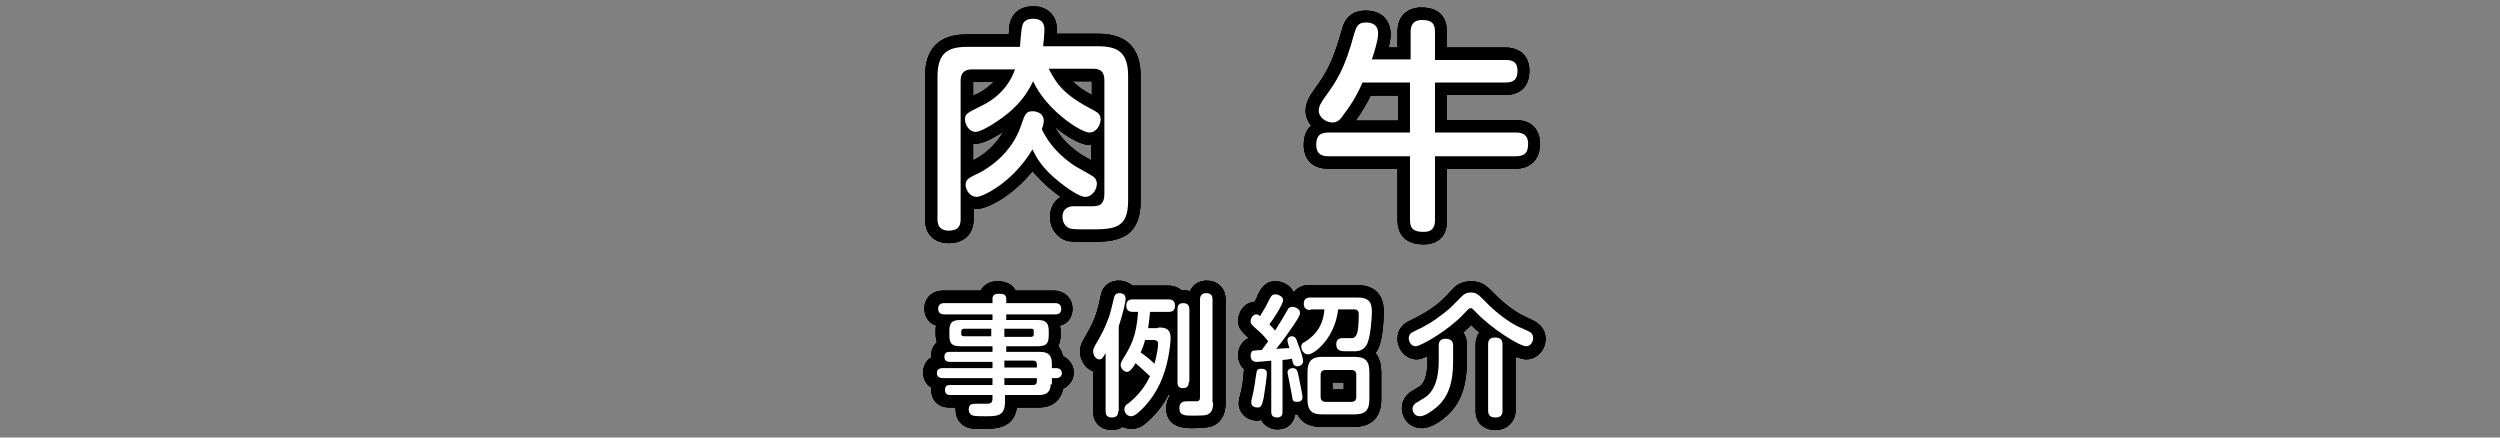 <?xml version="1.0" encoding="utf-8"?>
<!-- Generator: Adobe Illustrator 18.1.1, SVG Export Plug-In . SVG Version: 6.00 Build 0)  -->
<!DOCTYPE svg PUBLIC "-//W3C//DTD SVG 1.1//EN" "http://www.w3.org/Graphics/SVG/1.1/DTD/svg11.dtd">
<svg version="1.1" id="レイヤー_1" xmlns="http://www.w3.org/2000/svg" xmlns:xlink="http://www.w3.org/1999/xlink" x="0px"
	 y="0px" viewBox="0 0 400 70" style="enable-background:new 0 0 400 70;" xml:space="preserve">
<rect x="0" y="0" width="400" height="70" fill="#808080" stroke="none"/>
<g>
	<g>
		<g>
			<g>
				<path d="M151.8,38.9c-1.9,0-3.8-1-3.8-3.9V12.3c0-4.5,2.2-6.8,6.7-6.8h6.7c0.1-0.9,0.1-1.2,0.1-1.4c0.5-2.8,2.8-3.1,3.8-3.1
					c2.3,0,3.8,1.5,3.8,3.7c0,0.2,0,0.5,0,0.7h6.6c4.5,0,6.8,2.2,6.8,6.8v19.9c0,6.6-4.5,6.6-8.5,6.6c-0.4,0-2.3,0-2.8-0.1
					c0,0-0.1,0-0.1,0c-1.5-0.2-3.1-1.7-3.1-3.9c0-1.2,0.5-2.5,1.7-3.2c-0.4-0.3-0.8-0.6-1.2-0.9c-1.5-1.2-2.5-2.3-3.3-3.2
					c-3.3,4-7.2,6-8.8,6c-0.2,0-0.4,0-0.6,0V35C155.7,38.7,152.7,38.9,151.8,38.9z M155.7,25.7l0.1-0.1c0.4-0.2,3-1.5,4.7-4.5
					c-1.3,0.8-3.1,1.9-4.4,1.9c-0.2,0-0.3,0-0.4,0V25.7z M168.8,20.3c0.6,1.2,1.7,2.7,4,4.3c0.2,0.1,0.8,0.5,1.2,0.7
					c0.2,0.1,0.4,0.2,0.6,0.4v-2.5c-0.1,0-0.2,0-0.3,0C173.1,23.2,170.9,22.1,168.8,20.3C168.8,20.3,168.8,20.3,168.8,20.3z
					 M155.7,15.3c0.1-0.1,0.5-0.2,0.5-0.2c0.9-0.4,1.9-1.1,2.8-2h-3.3V15.3z M171.6,13c0.7,0.7,1.6,1.4,3.1,2.2V13H171.6z"/>
				<path d="M227.8,39.1c-3.4,0-4.2-2.1-4.2-3.9V27h-11c-3,0-4-1.9-4-3.8c0-1.4,0.4-2.4,1.2-3.1c-0.5-0.6-0.9-1.4-0.9-2.4
					c0-1.3,0.7-2.4,1.2-3.1c2-2.8,3-4.2,4.6-9.8c0.2-0.8,0.8-3.1,3.8-3.1c3,0,4,2,4,3.8c0,0.5-0.1,1.2-0.3,2.1h1.4V5.1
					c0-2.9,2-3.9,3.8-3.9c3.6,0,4.1,2.4,4.1,3.9v2.5h9.3c2.9,0,3.9,1.9,3.9,3.7c0,2.5-1.4,3.9-3.9,3.9h-9.3v4h10.9c3,0,4,1.9,4,3.8
					c0,2.5-1.5,4-4,4h-10.9v8.2C231.6,37.6,230.2,39.1,227.8,39.1z M223.7,19.3v-4h-4.4c-0.6,1.2-1.3,2.5-2.4,4H223.7z"/>
			</g>
			<g>
				<path d="M151.8,38.9c-1.9,0-3.8-1-3.8-3.9V12.3c0-4.5,2.2-6.8,6.7-6.8h6.7c0.1-0.9,0.1-1.2,0.1-1.4c0.5-2.8,2.8-3.1,3.8-3.1
					c2.3,0,3.8,1.5,3.8,3.7c0,0.2,0,0.5,0,0.7h6.6c4.5,0,6.8,2.2,6.8,6.8v19.9c0,6.6-4.5,6.6-8.5,6.6c-0.4,0-2.3,0-2.8-0.1
					c0,0-0.1,0-0.1,0c-1.5-0.2-3.1-1.7-3.1-3.9c0-1.2,0.5-2.5,1.7-3.2c-0.4-0.3-0.8-0.6-1.2-0.9c-1.5-1.2-2.5-2.3-3.3-3.2
					c-3.3,4-7.2,6-8.8,6c-0.2,0-0.4,0-0.6,0V35C155.7,38.7,152.7,38.9,151.8,38.9z M155.7,25.7l0.1-0.1c0.4-0.2,3-1.5,4.7-4.5
					c-1.3,0.8-3.1,1.9-4.4,1.9c-0.2,0-0.3,0-0.4,0V25.7z M168.8,20.3c0.6,1.2,1.7,2.7,4,4.3c0.2,0.1,0.8,0.5,1.2,0.7
					c0.2,0.1,0.4,0.2,0.6,0.4v-2.5c-0.1,0-0.2,0-0.3,0C173.1,23.2,170.9,22.1,168.8,20.3C168.8,20.3,168.8,20.3,168.8,20.3z
					 M155.7,15.3c0.1-0.1,0.5-0.2,0.5-0.2c0.9-0.4,1.9-1.1,2.8-2h-3.3V15.3z M171.6,13c0.7,0.7,1.6,1.4,3.1,2.2V13H171.6z"/>
				<path d="M227.8,39.1c-3.4,0-4.2-2.1-4.2-3.9V27h-11c-3,0-4-1.9-4-3.8c0-1.4,0.4-2.4,1.2-3.1c-0.5-0.6-0.9-1.4-0.9-2.4
					c0-1.3,0.7-2.4,1.2-3.1c2-2.8,3-4.2,4.6-9.8c0.2-0.8,0.8-3.1,3.8-3.1c3,0,4,2,4,3.8c0,0.5-0.1,1.2-0.3,2.1h1.4V5.1
					c0-2.9,2-3.9,3.8-3.9c3.6,0,4.1,2.4,4.1,3.9v2.5h9.3c2.9,0,3.9,1.9,3.9,3.7c0,2.5-1.4,3.9-3.9,3.9h-9.3v4h10.9c3,0,4,1.9,4,3.8
					c0,2.5-1.5,4-4,4h-10.9v8.2C231.6,37.6,230.2,39.1,227.8,39.1z M223.7,19.3v-4h-4.4c-0.6,1.2-1.3,2.5-2.4,4H223.7z"/>
			</g>
			<g>
				<path d="M151.8,38.9c-1.9,0-3.8-1-3.8-3.9V12.3c0-4.5,2.2-6.8,6.7-6.8h6.7c0.1-0.9,0.1-1.2,0.1-1.4c0.5-2.8,2.8-3.1,3.8-3.1
					c2.3,0,3.8,1.5,3.8,3.7c0,0.2,0,0.5,0,0.7h6.6c4.5,0,6.8,2.2,6.8,6.8v19.9c0,6.6-4.5,6.6-8.5,6.6c-0.4,0-2.3,0-2.8-0.1
					c0,0-0.1,0-0.1,0c-1.5-0.2-3.1-1.7-3.1-3.9c0-1.2,0.5-2.5,1.7-3.2c-0.4-0.3-0.8-0.6-1.2-0.9c-1.5-1.2-2.5-2.3-3.3-3.2
					c-3.3,4-7.2,6-8.8,6c-0.2,0-0.4,0-0.6,0V35C155.7,38.7,152.7,38.9,151.8,38.9z M155.7,25.7l0.1-0.1c0.4-0.2,3-1.5,4.7-4.5
					c-1.3,0.8-3.1,1.9-4.4,1.9c-0.2,0-0.3,0-0.4,0V25.7z M168.8,20.3c0.6,1.2,1.7,2.7,4,4.3c0.2,0.1,0.8,0.5,1.2,0.7
					c0.2,0.1,0.4,0.2,0.6,0.4v-2.5c-0.1,0-0.2,0-0.3,0C173.1,23.2,170.9,22.1,168.8,20.3C168.8,20.3,168.8,20.3,168.8,20.3z
					 M155.7,15.3c0.1-0.1,0.5-0.2,0.5-0.2c0.9-0.4,1.9-1.1,2.8-2h-3.3V15.3z M171.6,13c0.7,0.7,1.6,1.4,3.1,2.2V13H171.6z"/>
				<path d="M227.8,39.1c-3.4,0-4.2-2.1-4.2-3.9V27h-11c-3,0-4-1.9-4-3.8c0-1.4,0.4-2.4,1.2-3.1c-0.5-0.6-0.9-1.4-0.9-2.4
					c0-1.3,0.7-2.4,1.2-3.1c2-2.8,3-4.2,4.6-9.8c0.2-0.8,0.8-3.1,3.8-3.1c3,0,4,2,4,3.8c0,0.5-0.1,1.2-0.3,2.1h1.4V5.1
					c0-2.9,2-3.9,3.8-3.9c3.6,0,4.1,2.4,4.1,3.9v2.5h9.3c2.9,0,3.9,1.9,3.9,3.7c0,2.5-1.4,3.9-3.9,3.9h-9.3v4h10.9c3,0,4,1.9,4,3.8
					c0,2.5-1.5,4-4,4h-10.9v8.2C231.6,37.6,230.2,39.1,227.8,39.1z M223.7,19.3v-4h-4.4c-0.6,1.2-1.3,2.5-2.4,4H223.7z"/>
			</g>
		</g>
		<g>
			<g>
				<path d="M157.5,68.6c-1.3,0-1.9,0-2.3-0.1c-1.4-0.3-2.3-1.4-2.3-3c0-0.1,0-0.2,0-0.3h-1c-2,0-2.9-1.4-2.9-2.8c0-0.1,0-0.2,0-0.4
					c-0.9-0.5-1.3-1.5-1.3-2.4c0-0.9,0.4-1.9,1.3-2.4c0-0.1,0-0.2,0-0.3c0-0.9,0.3-1.6,0.9-2.1c-0.1-0.4-0.2-0.9-0.2-1.3v-0.6
					c0-0.3,0-0.6,0.1-0.8c-1.3-0.4-1.9-1.6-1.9-2.7c0-1.7,1.2-2.9,3-2.9h6c0.5-0.9,1.4-1.5,2.7-1.5c1.6,0,2.5,0.7,2.9,1.5h6.1
					c1.7,0,3,1.2,3,2.9c0,1.4-0.8,2.4-2,2.7c0,0.3,0.1,0.5,0.1,0.8v0.6c0,0.6-0.1,1.3-0.4,1.9c0.4,0.4,0.6,1,0.8,1.6
					c1.1,0.5,1.7,1.6,1.7,2.6c0,1.2-0.7,2.1-1.7,2.6c-0.3,1.5-1.4,3-3.9,3h-3.5C162.2,68.6,159.2,68.6,157.5,68.6z"/>
				<path d="M177.9,68.8c-1.5,0-3-0.9-3-3v-6.4c-1.2-0.4-2.1-1.7-2.1-3.2c0-0.8,0.3-1.4,0.6-1.9c1-1.8,1.4-2.4,2-4.1
					c0.2-0.7,0.4-1.3,0.7-2.8c0.4-2.2,2.1-2.5,2.9-2.5c0.8,0,1.6,0.3,2.2,0.8c0,0,5.7,0,5.7,0c0.9,0,1.6,0.3,2.1,0.7
					c0.1,0,0.2,0,0.3,0c0.4,0,0.7,0.1,1.1,0.2c0.5-1.2,1.6-1.7,2.7-1.7c1.5,0,3,1,3,3.1v16.4c0,2.8-1.6,3.7-2.6,3.9
					c-0.5,0.1-1.2,0.2-2.8,0.2c-1,0-4.1,0-4.1-3.2c0-0.5,0.1-1.3,0.6-2c-0.1-0.1-0.2-0.2-0.2-0.2c-1,1.9-2.3,3.5-3.8,4.7
					c-0.7,0.6-1.4,0.8-2.2,0.8c-0.5,0-1-0.1-1.4-0.3C179.2,68.6,178.6,68.8,177.9,68.8z"/>
				<path d="M204.4,68.7c-1.2,0-2.1-0.6-2.6-1.5c-0.2,0-0.4,0.1-0.6,0.1c-1.7,0-3-1.2-3-2.8c0-0.5,0.1-0.8,0.3-1.6
					c0.3-1.1,0.4-2,0.5-3.3c0-0.2,0-0.3,0.1-0.5c-0.6-0.5-1-1.3-1-2.3c0-1.2,0.7-2.3,1.7-2.7c-1.1-1-1.7-1.6-1.7-2.8
					c0-1.4,1-2.9,2.6-3c0.2-0.3,0.4-0.6,0.5-1c0.6-1.2,1.2-2.3,2.9-2.3c1.2,0,2.4,0.7,2.9,1.8c0.5-0.7,1.3-1.2,2.6-1.2h7.4
					c2,0,4.4,0.7,4.4,4.3c0,0,0,4.3-1,6.1c-0.1,0.1-0.2,0.3-0.3,0.5c0.7,0.9,0.9,2.1,0.9,3v4.4c0,2.8-1.5,4.4-4.4,4.4h-5.2
					c-1.9,0-3.2-0.7-3.8-2c-0.1,0-0.2,0-0.2,0c-0.1,0-0.2,0-0.2,0C207,67.8,205.9,68.7,204.4,68.7z M215,62.3v-1.1h-1.8v1.1H215z"/>
				<path d="M239.3,68.8c-2,0-3.2-1.2-3.2-3.1V55.1c0-0.7,0.2-1.4,0.6-1.9c-0.5-0.4-0.9-0.8-1.3-1.2c-0.4,0.4-0.8,0.8-1.3,1.2
					c0.4,0.5,0.6,1.2,0.6,1.9v2.6c0,4.1-1,6.9-3.3,8.9c-0.7,0.6-2.3,1.9-3.9,1.9c-2,0-3.2-1.6-3.2-3.2c0-1.2,0.7-2.1,1.4-2.6
					c1.6-1,1.7-1,1.8-1.2c0.6-0.7,0.9-2,0.9-3.9V57c-0.9,0.4-1.4,0.5-1.7,0.5c-1.7,0-3.1-1.5-3.1-3.3c0-1.2,0.6-2.2,1.8-2.8
					c2.4-1.2,2.9-1.5,4.4-2.6c1-0.8,1.4-1.2,2.4-2.3l0.2-0.2c0.5-0.6,1.4-1.3,3-1.3c1.8,0,2.6,0.9,3.5,1.8c2.1,2.2,4.1,3.4,5,3.8
					l0.4,0.2c1.5,0.7,1.6,0.8,1.8,1c0.7,0.5,1.2,1.4,1.2,2.4c0,1.8-1.4,3.3-3.1,3.3c-0.5,0-1-0.2-1.7-0.4v8.7
					C242.4,67.5,241.1,68.8,239.3,68.8z"/>
			</g>
			<g>
				<path d="M157.5,68.6c-1.3,0-1.9,0-2.3-0.1c-1.4-0.3-2.3-1.4-2.3-3c0-0.1,0-0.2,0-0.3h-1c-2,0-2.9-1.4-2.9-2.8c0-0.1,0-0.2,0-0.4
					c-0.9-0.5-1.3-1.5-1.3-2.4c0-0.9,0.4-1.9,1.3-2.4c0-0.1,0-0.2,0-0.3c0-0.9,0.3-1.6,0.9-2.1c-0.1-0.4-0.2-0.9-0.2-1.3v-0.6
					c0-0.3,0-0.6,0.1-0.8c-1.3-0.4-1.9-1.6-1.9-2.7c0-1.7,1.2-2.9,3-2.9h6c0.5-0.9,1.4-1.5,2.7-1.5c1.6,0,2.5,0.7,2.9,1.5h6.1
					c1.7,0,3,1.2,3,2.9c0,1.4-0.8,2.4-2,2.7c0,0.3,0.1,0.5,0.1,0.8v0.6c0,0.6-0.1,1.3-0.4,1.9c0.4,0.4,0.6,1,0.8,1.6
					c1.1,0.5,1.7,1.6,1.7,2.6c0,1.2-0.7,2.1-1.7,2.6c-0.3,1.5-1.4,3-3.9,3h-3.5C162.2,68.6,159.2,68.6,157.5,68.6z"/>
				<path d="M177.9,68.8c-1.5,0-3-0.9-3-3v-6.4c-1.2-0.4-2.1-1.7-2.1-3.2c0-0.8,0.3-1.4,0.6-1.9c1-1.8,1.4-2.4,2-4.1
					c0.2-0.7,0.4-1.3,0.7-2.8c0.4-2.2,2.1-2.5,2.9-2.5c0.8,0,1.6,0.3,2.2,0.8c0,0,5.7,0,5.7,0c0.9,0,1.6,0.3,2.1,0.7
					c0.1,0,0.2,0,0.3,0c0.4,0,0.7,0.1,1.1,0.2c0.5-1.2,1.6-1.7,2.7-1.7c1.5,0,3,1,3,3.1v16.4c0,2.8-1.6,3.7-2.6,3.9
					c-0.5,0.1-1.2,0.2-2.8,0.2c-1,0-4.1,0-4.1-3.2c0-0.5,0.1-1.3,0.6-2c-0.1-0.1-0.2-0.2-0.2-0.2c-1,1.9-2.3,3.5-3.8,4.7
					c-0.7,0.6-1.4,0.8-2.2,0.8c-0.5,0-1-0.1-1.4-0.3C179.2,68.6,178.6,68.8,177.9,68.8z"/>
				<path d="M204.4,68.7c-1.2,0-2.1-0.6-2.6-1.5c-0.2,0-0.4,0.1-0.6,0.1c-1.7,0-3-1.2-3-2.8c0-0.5,0.1-0.8,0.3-1.6
					c0.3-1.1,0.4-2,0.5-3.3c0-0.2,0-0.3,0.1-0.5c-0.6-0.5-1-1.3-1-2.3c0-1.2,0.7-2.3,1.7-2.7c-1.1-1-1.7-1.6-1.7-2.8
					c0-1.4,1-2.9,2.6-3c0.2-0.3,0.4-0.6,0.5-1c0.6-1.2,1.2-2.3,2.9-2.3c1.2,0,2.4,0.7,2.9,1.8c0.5-0.7,1.3-1.2,2.6-1.2h7.4
					c2,0,4.4,0.7,4.4,4.3c0,0,0,4.3-1,6.1c-0.1,0.1-0.2,0.3-0.3,0.5c0.7,0.9,0.9,2.1,0.9,3v4.4c0,2.8-1.5,4.4-4.4,4.4h-5.2
					c-1.9,0-3.2-0.7-3.8-2c-0.1,0-0.2,0-0.2,0c-0.1,0-0.2,0-0.2,0C207,67.8,205.9,68.7,204.4,68.7z M215,62.3v-1.1h-1.8v1.1H215z"/>
				<path d="M239.3,68.8c-2,0-3.2-1.2-3.2-3.1V55.1c0-0.7,0.2-1.4,0.6-1.9c-0.5-0.4-0.9-0.8-1.3-1.2c-0.4,0.4-0.8,0.8-1.3,1.2
					c0.4,0.5,0.6,1.2,0.6,1.9v2.6c0,4.1-1,6.9-3.3,8.9c-0.7,0.6-2.3,1.9-3.9,1.9c-2,0-3.2-1.6-3.2-3.2c0-1.2,0.7-2.1,1.4-2.6
					c1.6-1,1.7-1,1.8-1.2c0.6-0.7,0.9-2,0.9-3.9V57c-0.9,0.4-1.4,0.5-1.7,0.5c-1.7,0-3.1-1.5-3.1-3.3c0-1.2,0.6-2.2,1.8-2.8
					c2.4-1.2,2.9-1.5,4.4-2.6c1-0.8,1.4-1.2,2.4-2.3l0.2-0.2c0.5-0.6,1.4-1.3,3-1.3c1.8,0,2.6,0.9,3.5,1.8c2.1,2.2,4.1,3.4,5,3.8
					l0.4,0.2c1.5,0.7,1.6,0.8,1.8,1c0.7,0.5,1.2,1.4,1.2,2.4c0,1.8-1.4,3.3-3.1,3.3c-0.5,0-1-0.2-1.7-0.4v8.7
					C242.4,67.5,241.1,68.8,239.3,68.8z"/>
			</g>
			<g>
				<path d="M157.5,68.6c-1.3,0-1.9,0-2.3-0.1c-1.4-0.3-2.3-1.4-2.3-3c0-0.1,0-0.2,0-0.3h-1c-2,0-2.9-1.4-2.9-2.8c0-0.1,0-0.2,0-0.4
					c-0.9-0.5-1.3-1.5-1.3-2.4c0-0.9,0.4-1.9,1.3-2.4c0-0.1,0-0.2,0-0.3c0-0.9,0.3-1.6,0.9-2.1c-0.1-0.4-0.2-0.9-0.2-1.3v-0.6
					c0-0.3,0-0.6,0.1-0.8c-1.3-0.4-1.9-1.6-1.9-2.7c0-1.7,1.2-2.9,3-2.9h6c0.5-0.9,1.4-1.5,2.7-1.5c1.6,0,2.5,0.7,2.9,1.5h6.1
					c1.7,0,3,1.2,3,2.9c0,1.4-0.8,2.4-2,2.7c0,0.3,0.1,0.5,0.1,0.8v0.6c0,0.6-0.1,1.3-0.4,1.9c0.4,0.4,0.6,1,0.8,1.6
					c1.1,0.5,1.7,1.6,1.7,2.6c0,1.2-0.7,2.1-1.7,2.6c-0.3,1.5-1.4,3-3.9,3h-3.5C162.2,68.6,159.2,68.6,157.5,68.6z"/>
				<path d="M177.9,68.8c-1.5,0-3-0.9-3-3v-6.4c-1.2-0.4-2.1-1.7-2.1-3.2c0-0.8,0.3-1.4,0.6-1.9c1-1.8,1.4-2.4,2-4.1
					c0.2-0.7,0.4-1.3,0.7-2.8c0.4-2.2,2.1-2.5,2.9-2.5c0.8,0,1.6,0.3,2.2,0.8c0,0,5.7,0,5.7,0c0.9,0,1.6,0.3,2.1,0.7
					c0.1,0,0.2,0,0.3,0c0.4,0,0.7,0.1,1.1,0.2c0.5-1.2,1.6-1.7,2.7-1.7c1.5,0,3,1,3,3.1v16.4c0,2.8-1.6,3.7-2.6,3.9
					c-0.5,0.1-1.2,0.2-2.8,0.2c-1,0-4.1,0-4.1-3.2c0-0.5,0.1-1.3,0.6-2c-0.1-0.1-0.2-0.2-0.2-0.2c-1,1.9-2.3,3.5-3.8,4.7
					c-0.7,0.6-1.4,0.8-2.2,0.8c-0.5,0-1-0.1-1.4-0.3C179.2,68.6,178.6,68.8,177.9,68.8z"/>
				<path d="M204.4,68.7c-1.2,0-2.1-0.6-2.6-1.5c-0.2,0-0.4,0.1-0.6,0.1c-1.7,0-3-1.2-3-2.8c0-0.5,0.1-0.8,0.3-1.6
					c0.3-1.1,0.4-2,0.5-3.3c0-0.2,0-0.3,0.1-0.5c-0.6-0.5-1-1.3-1-2.3c0-1.2,0.7-2.3,1.7-2.7c-1.1-1-1.7-1.6-1.7-2.8
					c0-1.4,1-2.9,2.6-3c0.2-0.3,0.4-0.6,0.5-1c0.6-1.2,1.2-2.3,2.9-2.3c1.2,0,2.4,0.7,2.9,1.8c0.5-0.7,1.3-1.2,2.6-1.2h7.4
					c2,0,4.4,0.7,4.4,4.3c0,0,0,4.3-1,6.1c-0.1,0.1-0.2,0.3-0.3,0.5c0.7,0.9,0.9,2.1,0.9,3v4.4c0,2.8-1.5,4.4-4.4,4.4h-5.2
					c-1.9,0-3.2-0.7-3.8-2c-0.1,0-0.2,0-0.2,0c-0.1,0-0.2,0-0.2,0C207,67.8,205.9,68.7,204.4,68.7z M215,62.3v-1.1h-1.8v1.1H215z"/>
				<path d="M239.3,68.8c-2,0-3.2-1.2-3.2-3.1V55.1c0-0.7,0.2-1.4,0.6-1.9c-0.5-0.4-0.9-0.8-1.3-1.2c-0.4,0.4-0.8,0.8-1.3,1.2
					c0.4,0.5,0.6,1.2,0.6,1.9v2.6c0,4.1-1,6.9-3.3,8.9c-0.7,0.6-2.3,1.9-3.9,1.9c-2,0-3.2-1.6-3.2-3.2c0-1.2,0.7-2.1,1.4-2.6
					c1.6-1,1.7-1,1.8-1.2c0.6-0.7,0.9-2,0.9-3.9V57c-0.9,0.4-1.4,0.5-1.7,0.5c-1.7,0-3.1-1.5-3.1-3.3c0-1.2,0.6-2.2,1.8-2.8
					c2.4-1.2,2.9-1.5,4.4-2.6c1-0.8,1.4-1.2,2.4-2.3l0.2-0.2c0.5-0.6,1.4-1.3,3-1.3c1.8,0,2.6,0.9,3.5,1.8c2.1,2.2,4.1,3.4,5,3.8
					l0.4,0.2c1.5,0.7,1.6,0.8,1.8,1c0.7,0.5,1.2,1.4,1.2,2.4c0,1.8-1.4,3.3-3.1,3.3c-0.5,0-1-0.2-1.7-0.4v8.7
					C242.4,67.5,241.1,68.8,239.3,68.8z"/>
			</g>
		</g>
	</g>
	<g>
		<g>
			<g>
				<path style="fill:#FFFFFF;" d="M167.8,11c1.3,2.5,2.4,4.2,7.3,6.7c0.5,0.3,1,0.6,1,1.4c0,0.8-0.6,2.1-1.8,2.1
					c-1.4,0-6.9-3.6-9-8.2c-0.5,1-1.6,3.3-4.5,5.5c-1.4,1.1-3.8,2.6-4.7,2.6c-1,0-1.7-1.1-1.7-2c0-0.9,0.3-1,2.7-2.2
					c1.7-0.8,4.2-2.6,5.3-5.8h-6.9c-1.1,0-1.8,0.5-1.8,1.8V35c0,0.8-0.1,1.9-1.9,1.9c-1.8,0-1.8-1.4-1.8-1.9V12.3
					c0-3.7,1.5-4.8,4.7-4.8h8.5c0-0.4,0.2-2.6,0.3-3.1c0.1-0.4,0.2-1.4,1.8-1.4c1.8,0,1.8,1.3,1.8,1.7c0,0.9-0.1,1.9-0.2,2.7h8.8
					c3.3,0,4.8,1.1,4.8,4.8v19.9c0,4.6-2.3,4.6-6.5,4.6c-0.5,0-2.3,0-2.6-0.1c-0.7-0.1-1.4-0.8-1.4-1.9c0-1.6,1.4-1.7,1.7-1.7
					c0.5,0,2.7,0,3.2,0c1.3,0,1.8-0.6,1.8-2V12.8c0-1.3-0.6-1.8-1.8-1.8H167.8z M171.6,26.3c0.5,0.4,3.1,1.7,3.5,2.1
					c0.3,0.3,0.4,0.7,0.4,1c0,0.9-0.7,2.1-1.9,2.1c-0.9,0-3-1.5-4-2.3c-2.8-2.2-3.8-4-4.4-5.3c-3.3,5.5-8.1,7.6-8.9,7.6
					c-1.2,0-1.8-1.2-1.8-1.9c0-0.9,0.4-1.1,2.3-2c1.5-0.8,5.1-3.1,6.6-7.6c0.6-1.8,0.8-2.2,1.8-2.2c0.8,0,1.8,0.4,1.8,1.5
					c0,0.4-0.1,0.8-0.3,1.4C167.4,22.1,168.6,24.2,171.6,26.3z"/>
				<path style="fill:#FFFFFF;" d="M225.7,9.6V5.1c0-0.6,0.1-1.9,1.8-1.9c1.5,0,2.1,0.5,2.1,1.9v4.5h11.3c0.6,0,1.9,0,1.9,1.7
					c0,1.3-0.5,1.9-1.9,1.9h-11.3v8h12.9c0.7,0,2,0.1,2,1.8c0,1.4-0.5,2-2,2h-12.9v10.2c0,1-0.3,1.9-1.8,1.9c-1.5,0-2.2-0.4-2.2-1.9
					V25h-13c-0.6,0-2,0-2-1.8c0-1.4,0.5-2,2-2h13v-8h-7.6c-0.6,1.4-1.4,3-3,5.1c-0.5,0.8-1,1.3-1.8,1.3c-1,0-2.2-0.8-2.2-1.9
					c0-0.8,0.5-1.4,0.8-1.9c2.1-2.9,3.3-4.6,4.9-10.5c0.3-0.9,0.5-1.7,1.8-1.7c0.7,0,2,0.1,2,1.8c0,1.1-0.8,3.5-1,4.1H225.7z"/>
			</g>
		</g>
		<g>
			<g>
				<path style="fill:#FFFFFF;" d="M168.1,61.5c0,1.7-1.4,1.7-1.9,1.7h-5.4v1c0,2.4-1.2,2.4-3.2,2.4c-0.4,0-1.6,0-1.9-0.1
					c-0.3-0.1-0.7-0.3-0.7-1c0-0.9,0.6-0.9,1.2-0.9c0.3,0,1.5,0,1.7,0c0.5,0,0.9-0.1,0.9-0.8v-0.6h-6.7c-0.3,0-0.9,0-0.9-0.8
					c0-0.8,0.5-0.8,0.9-0.8h6.7v-1.1h-7.9c-0.2,0-1,0-1-0.8c0-0.8,0.7-0.8,1-0.8h7.9v-1h-6.8c-0.2,0-0.9,0-0.9-0.8
					c0-0.8,0.6-0.8,0.9-0.8h6.8v-0.9h-5.1c-1.4,0-1.8-0.4-1.8-1.8v-0.6c0-1.4,0.4-1.8,1.8-1.8h5.1v-0.9h-7.7c-0.2,0-1,0-1-0.9
					c0-0.9,0.8-0.9,1-0.9h7.7v-0.7c0-0.6,0.4-0.8,1-0.8c0.7,0,1.2,0.1,1.2,0.8v0.7h7.8c0.2,0,1,0,1,0.9c0,0.9-0.7,0.9-1,0.9h-7.8
					v0.9h5c1.3,0,1.8,0.4,1.8,1.8v0.6c0,1.4-0.4,1.8-1.8,1.8h-5v0.9h5.4c1.4,0,1.9,0.6,1.9,1.9v0.7h0.7c0.7,0,0.9,0.5,0.9,0.8
					c0,0.4-0.3,0.8-0.9,0.8h-0.7V61.5z M158.6,53.9v-1.3h-4.3c-0.3,0-0.5,0.1-0.5,0.4v0.4c0,0.3,0.1,0.4,0.5,0.4H158.6z M160.7,53.9
					h4.2c0.3,0,0.5-0.1,0.5-0.4V53c0-0.4-0.2-0.4-0.5-0.4h-4.2V53.9z M160.7,57.8v1h5.2v-0.5c0-0.4-0.2-0.6-0.6-0.6H160.7z
					 M165.9,60.5h-5.2v1.1h4.6c0.4,0,0.6-0.2,0.6-0.6V60.5z"/>
				<path style="fill:#FFFFFF;" d="M178.9,65.8c0,0.3,0,1-1,1s-1-0.7-1-1v-9.3c-0.5,0.8-0.6,1-1,1c-0.6,0-1-0.7-1-1.3
					c0-0.3,0.1-0.5,0.3-0.9c1.1-1.9,1.5-2.6,2.2-4.5c0.3-0.8,0.4-1.4,0.8-3c0.1-0.4,0.2-0.9,0.9-0.9c0.3,0,1,0.1,1,0.9
					c0,0.3-0.3,2-1.1,4.4V65.8z M185.3,52.4c0.9,0,2,0,2,1.7c0,0.4-0.2,3.5-1.3,6.3c-0.9,2.4-2.5,4.5-4.1,5.8
					c-0.3,0.2-0.6,0.4-0.9,0.4c-0.7,0-1.1-0.6-1.1-1.1c0-0.5,0.3-0.8,0.7-1c2.2-1.8,3-3.5,3.4-4.3c-1.1-1-1.7-1.6-2.3-2.1
					c-0.4,0.7-0.9,1.4-1.4,1.4s-1-0.6-1-1.1c0-0.3,0.1-0.5,0.4-1c1.2-2,2.1-3.4,2.4-7.5h-0.8c-0.3,0-1.1,0-1.1-1c0-0.9,0.6-1,1.1-1
					h5.6c0.3,0,1.1,0,1.1,1c0,1-0.7,1-1.1,1H184c-0.1,1.4-0.3,2.5-0.3,2.6H185.3z M183.2,54.4c-0.1,0.5-0.3,1.1-0.7,2
					c0.9,0.6,1.5,1.1,2.2,1.8c0.5-1.6,0.6-3,0.6-3.2c0-0.5-0.4-0.6-0.7-0.6H183.2z M190.2,61.1c0,0.3,0,1-0.9,1
					c-0.9,0-0.9-0.6-0.9-1V49.5c0-0.3,0-1,0.9-1c0.9,0,1,0.6,1,1V61.1z M194.1,64.4c0,0.8-0.1,1.7-1.1,2c-0.4,0.1-1.7,0.1-2.2,0.1
					c-1.2,0-2.1,0-2.1-1.2c0-1.1,0.8-1.1,1.4-1.1h1.5c0.3-0.1,0.4-0.2,0.4-0.7V48c0-0.3,0-1.1,1-1.1c1,0,1,0.7,1,1.1V64.4z"/>
				<path style="fill:#FFFFFF;" d="M203.5,57.7c-1.1,0.1-2.1,0.2-2.4,0.2c-0.2,0-1,0-1-1c0-0.5,0.2-0.8,0.5-0.8
					c0.1,0,0.8-0.1,1.3-0.1c0.1-0.2,0.9-1.2,1-1.4c-0.5-0.7-1.4-1.6-1.7-1.8c-1-0.9-1.1-1-1.1-1.4c0-0.5,0.4-1.1,0.9-1.1
					c0.3,0,0.4,0.1,0.6,0.3c0.2-0.4,0.9-1.4,1.3-2.3c0.5-1,0.6-1.2,1.2-1.2c0.5,0,1.2,0.4,1.2,0.9c0,0.7-1.6,3.1-2.2,3.9
					c0.3,0.3,0.7,0.7,0.9,1c1-1.6,1.1-1.7,2-3.3c0.2-0.4,0.4-0.5,0.8-0.5c0.5,0,1.2,0.4,1.2,0.9c0,0.3,0,0.5-1,2
					c-0.9,1.3-1.8,2.6-2.8,3.8c0.9,0,1-0.1,2.1-0.1c-0.3-1-0.3-1-0.3-1.3c0-0.5,0.5-0.6,0.7-0.6c0.5,0,0.7,0.3,1,1.3
					c0.3,0.7,0.8,2.2,0.8,2.7s-0.5,0.8-0.9,0.8c-0.6,0-0.7-0.3-0.9-1.2c-0.5,0.1-1.3,0.2-1.5,0.2v8.3c0,0.3,0,0.9-0.9,0.9
					c-0.9,0-0.9-0.7-0.9-0.9V57.7z M202.7,59.8c0,0.4-0.3,2.6-0.5,3.8c-0.3,1.3-0.4,1.6-1,1.6c-0.3,0-1-0.1-1-0.8
					c0-0.2,0-0.3,0.2-1.1c0.3-1.2,0.4-2.2,0.6-3.5c0.1-0.6,0.2-0.8,0.8-0.8C202.6,59,202.7,59.4,202.7,59.8z M207.5,64.3
					c-0.6,0-0.7-0.2-0.8-1.1c-0.1-0.6-0.7-3.5-0.7-3.6c0-0.7,0.8-0.7,0.8-0.7c0.7,0,0.8,0.4,1,1.4c0.1,0.6,0.6,2.8,0.6,3.2
					C208.4,64,208.2,64.3,207.5,64.3z M209.7,49.6c-0.3,0-1.1,0-1.1-1c0-1,0.8-1,1.1-1h7.4c2,0,2.4,0.8,2.4,2.3
					c0,0.8-0.2,4.1-0.8,5.2c-0.1,0.2-0.5,1-1.7,1.1c-0.3,0-0.7,0-1.6,0c-0.7,0-1.6,0-1.6-1.1c0-1,0.7-1,1.2-1h1.4
					c0.6-0.1,0.8-0.8,0.9-1.6c0.1-1,0.1-2.1,0.1-2.2c0-0.4-0.1-0.8-0.7-0.8h-2.6c-0.5,4.6-3.8,7.2-4.8,7.2c-0.7,0-1.1-0.7-1.1-1.2
					c0-0.5,0.3-0.7,0.6-0.8c0.7-0.5,2.9-1.8,3.1-5.2H209.7z M219.1,63.9c0,1.8-0.7,2.4-2.4,2.4h-5.2c-1.6,0-2.3-0.6-2.3-2.4v-4.4
					c0-1.8,0.8-2.4,2.3-2.4h5.2c1.6,0,2.4,0.5,2.4,2.4V63.9z M217,60c0-0.5-0.2-0.8-0.8-0.8h-4.1c-0.6,0-0.8,0.3-0.8,0.8v3.5
					c0,0.5,0.3,0.8,0.8,0.8h4.1c0.6,0,0.8-0.3,0.8-0.8V60z"/>
				<path style="fill:#FFFFFF;" d="M234.6,49.8c-0.8,0.9-2.4,2.5-5.5,4.4c-0.7,0.4-2.1,1.2-2.6,1.2c-0.7,0-1.1-0.7-1.1-1.3
					c0-0.4,0.2-0.8,0.7-1c2.5-1.2,3.1-1.6,4.8-2.9c1.2-0.9,1.6-1.4,2.9-2.7c0.4-0.4,0.8-0.7,1.5-0.7c0.9,0,1.2,0.3,2.1,1.2
					c2.3,2.4,4.5,3.8,5.6,4.3c0.3,0.1,1.8,0.8,1.9,0.9c0.2,0.2,0.4,0.4,0.4,0.9c0,0.7-0.5,1.3-1.1,1.3c-1.1,0-5.7-2.9-8.2-5.6
					c-0.4-0.4-0.5-0.5-0.6-0.5C235.1,49.3,235,49.4,234.6,49.8z M232.5,57.8c0,3.5-0.8,5.8-2.7,7.4c-0.6,0.5-1.8,1.4-2.6,1.4
					c-1,0-1.2-0.9-1.2-1.2c0-0.5,0.4-0.8,0.5-0.9c1.7-1,1.8-1.1,2.2-1.5c0.8-0.9,1.5-2.4,1.5-5.3v-2.4c0-0.3,0-1.1,1.1-1.1
					c1.1,0,1.2,0.7,1.2,1.1V57.8z M240.4,65.7c0,0.3,0,1.1-1.1,1.1c-0.9,0-1.2-0.4-1.2-1.1V55.1c0-0.3,0-1.1,1.1-1.1
					c0.8,0,1.2,0.3,1.2,1.1V65.7z"/>
			</g>
		</g>
	</g>
</g>
</svg>
